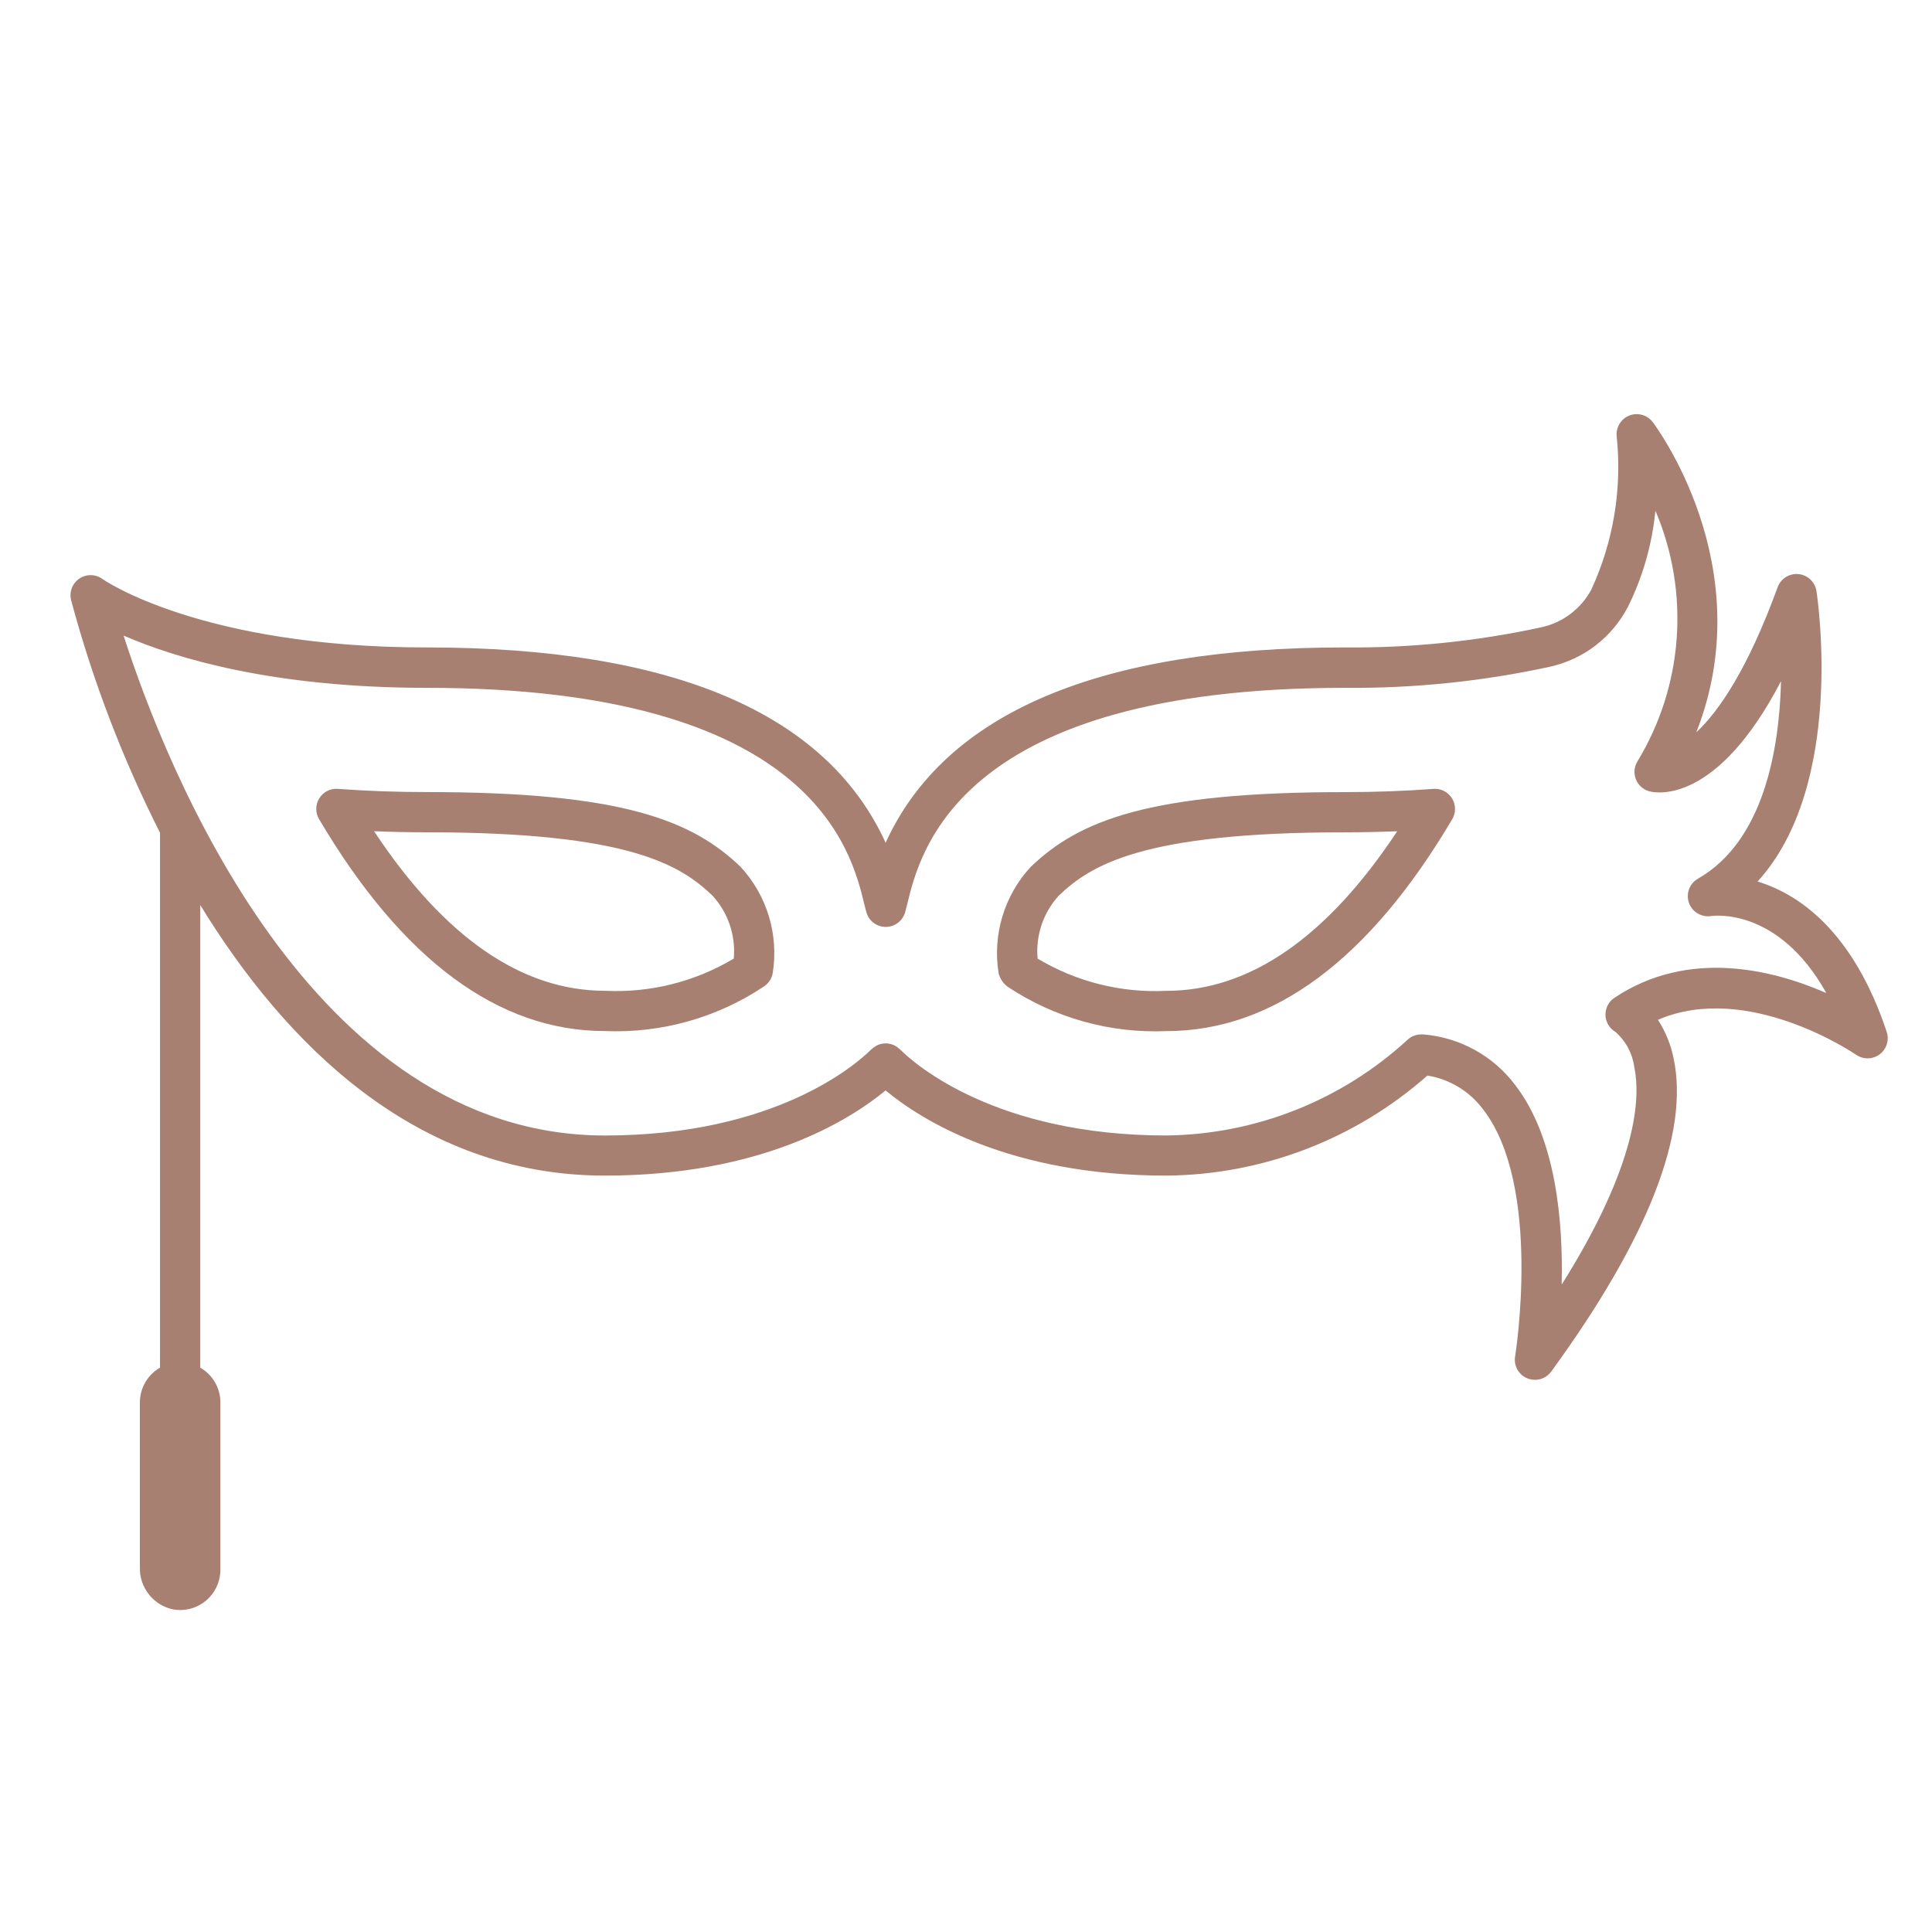 <svg width="79" height="79" xmlns="http://www.w3.org/2000/svg" xmlns:xlink="http://www.w3.org/1999/xlink" xml:space="preserve" overflow="hidden"><g transform="translate(-483 -315)"><path d="M560.148 357.192C558.763 353.041 556.532 351.555 554.869 351.045 558.445 347.126 557.331 339.53 557.275 339.168 557.206 338.719 556.785 338.411 556.336 338.48 556.039 338.526 555.791 338.73 555.688 339.012 554.454 342.395 553.275 344.082 552.387 344.923 552.373 344.937 552.368 344.931 552.375 344.912 555.027 338.106 550.623 332.315 550.574 332.252 550.294 331.893 549.777 331.829 549.419 332.108 549.205 332.275 549.087 332.537 549.103 332.808 549.336 334.964 548.978 337.143 548.068 339.111 547.644 339.899 546.897 340.462 546.022 340.651 543.379 341.224 540.68 341.5 537.976 341.474 527.926 341.474 521.631 344.158 519.213 349.461 516.798 344.158 510.503 341.474 500.451 341.474 491.198 341.474 487.227 338.703 487.191 338.676 486.824 338.408 486.309 338.488 486.041 338.855 485.897 339.051 485.848 339.301 485.907 339.538 486.788 342.826 488.007 346.014 489.543 349.052L489.543 370.924C489.035 371.216 488.722 371.756 488.72 372.342L488.72 379.099C488.702 379.926 489.279 380.648 490.089 380.811 490.985 380.964 491.836 380.361 491.988 379.465 492.004 379.373 492.012 379.281 492.012 379.188L492.012 372.342C492.01 371.756 491.697 371.216 491.189 370.924L491.189 352.008C494.645 357.649 499.977 363.071 507.729 363.071 514.12 363.071 517.721 360.819 519.212 359.588 520.683 360.807 524.284 363.071 530.695 363.071 534.629 363.038 538.419 361.585 541.367 358.98 542.284 359.128 543.106 359.631 543.656 360.379 546.063 363.506 544.966 370.39 544.954 370.459 544.876 370.907 545.176 371.333 545.624 371.41 545.936 371.465 546.252 371.335 546.435 371.077 550.389 365.646 552.073 361.346 551.439 358.301 551.327 357.731 551.108 357.188 550.794 356.7 554.481 355.111 558.849 358.099 558.896 358.128 559.269 358.388 559.782 358.297 560.042 357.924 560.19 357.711 560.23 357.44 560.148 357.193ZM549.014 355.8C548.636 356.053 548.535 356.564 548.787 356.942 548.856 357.045 548.948 357.131 549.055 357.194 549.478 357.565 549.753 358.077 549.827 358.635 550.087 359.879 549.966 362.574 546.873 367.503 546.864 367.518 546.857 367.517 546.857 367.503 546.918 364.98 546.635 361.55 544.965 359.378 544.066 358.175 542.692 357.417 541.194 357.298 541.168 357.298 541.142 357.298 541.112 357.298 540.914 357.298 540.722 357.369 540.572 357.5 537.88 359.985 534.361 361.386 530.697 361.43 523.722 361.43 520.418 358.517 519.827 357.934 519.758 357.867 519.681 357.808 519.598 357.759 519.358 357.633 519.072 357.633 518.833 357.759 518.749 357.808 518.671 357.867 518.601 357.935 518.009 358.519 514.704 361.431 507.731 361.431 495.714 361.425 489.783 346.353 488.058 341.004 488.058 340.995 488.058 340.991 488.068 340.995 490.173 341.909 494.157 343.126 500.456 343.126 516.206 343.126 517.813 349.787 518.342 351.976L518.424 352.292C518.542 352.731 518.993 352.992 519.432 352.874 519.716 352.798 519.938 352.576 520.014 352.292L520.096 351.976C520.624 349.788 522.231 343.126 537.982 343.126 540.813 343.152 543.637 342.861 546.402 342.258 547.77 341.947 548.93 341.049 549.572 339.803 550.175 338.583 550.552 337.265 550.687 335.911 550.687 335.894 550.696 335.891 550.702 335.911 552.11 339.243 551.831 343.049 549.952 346.139 549.718 346.529 549.844 347.034 550.234 347.268 550.303 347.31 550.379 347.341 550.458 347.361 550.773 347.439 553.21 347.86 555.811 342.882 555.82 342.866 555.827 342.866 555.826 342.882 555.752 345.68 555.109 349.398 552.429 350.93 552.034 351.156 551.898 351.659 552.124 352.053 552.293 352.349 552.627 352.51 552.964 352.458 553.094 352.439 555.715 352.105 557.667 355.585 557.674 355.596 557.667 355.602 557.658 355.597 555.475 354.646 552.036 353.785 549.014 355.8Z" fill="#A78072"/><path d="M500.456 347.388C499.214 347.388 497.987 347.344 496.816 347.257 496.51 347.232 496.216 347.381 496.056 347.643 495.894 347.903 495.89 348.232 496.047 348.496 499.444 354.245 503.376 357.16 507.732 357.16 510.047 357.257 512.333 356.614 514.258 355.323 514.436 355.198 514.558 355.007 514.596 354.792 514.849 353.217 514.364 351.612 513.279 350.441 511.308 348.556 508.474 347.388 500.456 347.388ZM513.004 354.196C511.415 355.147 509.581 355.605 507.732 355.513 504.335 355.513 501.169 353.325 498.305 349.002 498.3 348.995 498.305 348.989 498.311 348.989 499.016 349.018 499.734 349.033 500.456 349.033 508.732 349.033 510.829 350.373 512.141 351.63 512.776 352.326 513.089 353.258 513.004 354.196Z" fill="#A78072"/><path d="M541.616 347.258C540.441 347.346 539.217 347.39 537.975 347.39 529.957 347.39 527.123 348.558 525.15 350.443L525.15 350.443C524.065 351.614 523.58 353.218 523.833 354.794 523.888 355.015 524.018 355.21 524.2 355.346 526.119 356.624 528.393 357.26 530.696 357.162 535.053 357.162 538.984 354.247 542.382 348.498 542.538 348.234 542.534 347.905 542.373 347.644 542.212 347.384 541.92 347.235 541.616 347.258ZM530.699 355.515C528.85 355.607 527.016 355.148 525.428 354.198 525.343 353.26 525.654 352.33 526.285 351.631L526.285 351.631C527.602 350.375 529.699 349.034 537.971 349.034 538.693 349.034 539.41 349.019 540.115 348.991 540.124 348.991 540.128 348.996 540.123 349.004 537.262 353.327 534.096 355.515 530.699 355.515Z" fill="#A78072"/></g></svg>